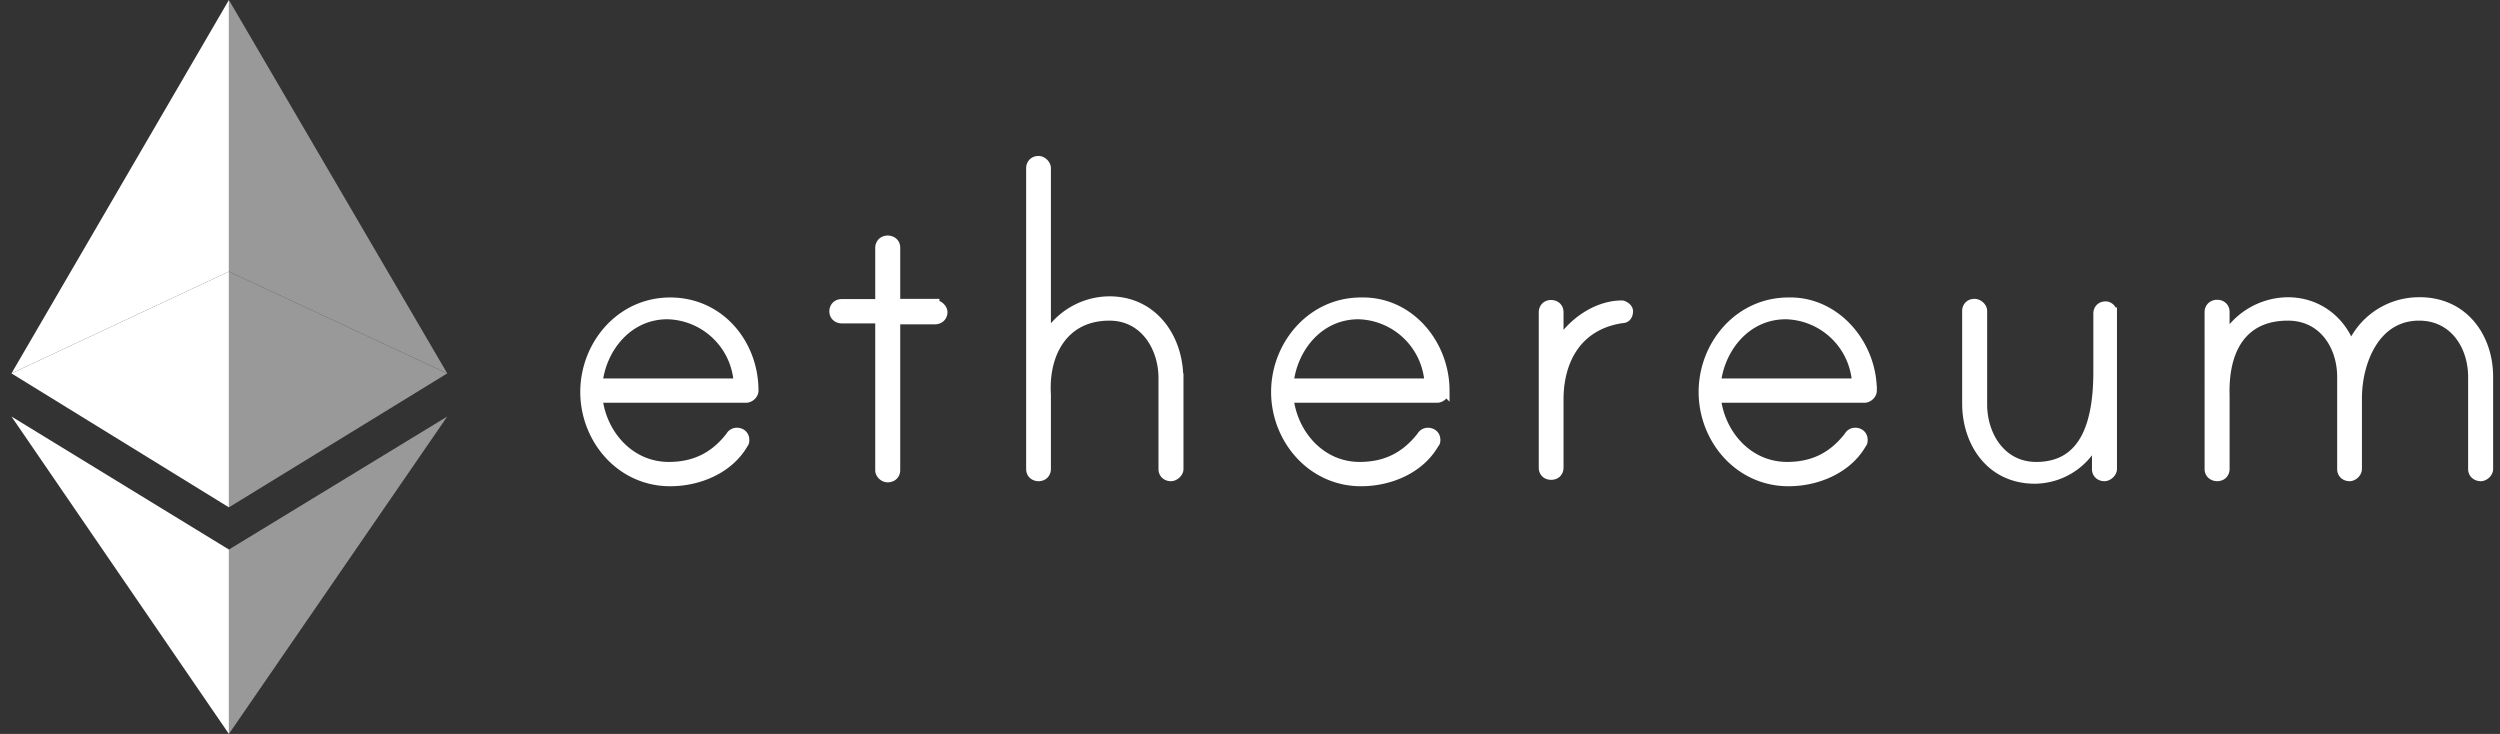 <svg xmlns="http://www.w3.org/2000/svg" viewBox="0 0 109 32" fill="#FFFFFF">
  <rect x="0" y="0" width="109" height="32" fill="#333333" stroke="none"/>
  <mask
    id="a"
    width="85"
    height="16"
    x="24.5"
    y="6"
    fill="#000"
    maskUnits="userSpaceOnUse"
  >
    <path fill="#FFFFFF" d="M24.5 6h85v16h-85z" />
    <path
      d="M32.87 17.03c0 .17-.17.33-.34.33h-6.46c.17 1.55 1.37 2.98 3.09 2.98 1.14 0 2-.44 2.68-1.32a.32.32 0 0 1 .3-.17c.16 0 .33.11.33.33 0 .06 0 .11-.05.17-.63 1.1-1.95 1.65-3.2 1.65-2.18 0-3.72-1.87-3.72-3.91s1.54-3.92 3.72-3.92c2.17 0 3.65 1.82 3.65 3.86Zm-.68-.33a3.17 3.17 0 0 0-3.09-2.98c-1.71 0-2.86 1.44-3.03 2.98h6.12Zm8.57-3.42c.17 0 .35.17.35.33 0 .17-.12.33-.35.33h-1.71v6.56c0 .17-.12.33-.35.33-.17 0-.34-.16-.34-.33v-6.6H36.7c-.17 0-.34-.11-.34-.33 0-.17.12-.33.34-.33h1.66V10.8c0-.16.12-.33.34-.33.18 0 .35.11.35.33v2.43h1.71v.05Zm10.64 3.2v3.97c0 .16-.18.33-.35.33-.17 0-.34-.11-.34-.33v-3.97c0-1.32-.8-2.7-2.34-2.7-2 0-2.86 1.65-2.75 3.42v3.25c0 .16-.11.33-.34.33-.17 0-.34-.11-.34-.33V7.33c0-.16.11-.33.34-.33.17 0 .34.17.34.33v7.39a3.2 3.2 0 0 1 2.75-1.6c1.94 0 3.02 1.65 3.02 3.36Zm11.6.55c0 .17-.17.33-.34.33H56.2c.17 1.55 1.37 2.98 3.08 2.98 1.15 0 2-.44 2.69-1.32a.32.32 0 0 1 .29-.17c.17 0 .34.11.34.33 0 .06 0 .11-.06.17-.63 1.1-1.94 1.65-3.2 1.65-2.17 0-3.72-1.87-3.72-3.91s1.55-3.92 3.72-3.92C61.46 13.12 63 15 63 17.03Zm-.69-.33a3.17 3.17 0 0 0-3.08-2.98c-1.72 0-2.86 1.44-3.03 2.98h6.11ZM71 13.56c0 .22-.11.33-.28.33-1.9.28-2.75 1.76-2.75 3.53v2.97c0 .17-.11.33-.34.33-.17 0-.34-.1-.34-.33v-6.78c0-.16.11-.33.34-.33.17 0 .34.11.34.33V15c.52-.88 1.6-1.7 2.75-1.7.05 0 .28.1.28.27Zm10.63 3.47c0 .17-.17.33-.34.33h-6.46c.17 1.55 1.37 2.98 3.09 2.98 1.14 0 2-.44 2.68-1.32a.32.32 0 0 1 .3-.17c.16 0 .33.11.33.33 0 .06 0 .11-.05.17-.63 1.1-1.95 1.65-3.2 1.65-2.18 0-3.72-1.87-3.72-3.91s1.54-3.92 3.72-3.92c2.05-.05 3.65 1.82 3.65 3.86Zm-.68-.33a3.17 3.17 0 0 0-3.09-2.98c-1.71 0-2.86 1.44-3.03 2.98h6.12Zm11.15-3.09v6.84c0 .16-.18.33-.35.33-.17 0-.34-.11-.34-.33v-1.32a2.98 2.98 0 0 1-2.69 1.76c-1.94 0-2.97-1.6-2.97-3.3v-4.03c0-.17.11-.33.34-.33.17 0 .35.16.35.33v4.08c0 1.32.8 2.7 2.34 2.7 2.17 0 2.69-1.99 2.69-4.14v-2.53c0-.17.11-.33.34-.33.11 0 .28.1.28.27Zm16.4 2.82v4.02c0 .16-.17.33-.34.33s-.35-.11-.35-.33v-4.02c0-1.33-.8-2.65-2.34-2.65-1.94 0-2.69 2.04-2.69 3.58v3.09c0 .16-.17.33-.34.33s-.34-.11-.34-.33v-4.02c0-1.33-.8-2.65-2.35-2.65-2 0-2.8 1.49-2.74 3.47v3.2c0 .16-.11.33-.34.33-.17 0-.35-.11-.35-.33V13.6c0-.16.12-.33.35-.33.17 0 .34.11.34.33v1.16a3.2 3.2 0 0 1 2.74-1.6c1.32 0 2.35.83 2.75 1.99a3.2 3.2 0 0 1 2.91-1.99c2-.05 3.09 1.55 3.09 3.26Z"
    />
  </mask>
  <path
    fill="#FFFFFF"
    d="M32.87 17.03c0 .17-.17.33-.34.33h-6.46c.17 1.55 1.37 2.98 3.09 2.98 1.14 0 2-.44 2.68-1.32a.32.32 0 0 1 .3-.17c.16 0 .33.11.33.33 0 .06 0 .11-.05.17-.63 1.1-1.95 1.65-3.2 1.65-2.18 0-3.72-1.87-3.72-3.91s1.54-3.92 3.72-3.92c2.17 0 3.65 1.82 3.65 3.86Zm-.68-.33a3.17 3.17 0 0 0-3.09-2.98c-1.71 0-2.86 1.44-3.03 2.98h6.12Zm8.57-3.42c.17 0 .35.17.35.33 0 .17-.12.33-.35.33h-1.71v6.56c0 .17-.12.33-.35.33-.17 0-.34-.16-.34-.33v-6.6H36.7c-.17 0-.34-.11-.34-.33 0-.17.12-.33.34-.33h1.66V10.8c0-.16.12-.33.34-.33.18 0 .35.11.35.33v2.43h1.71v.05Zm10.64 3.2v3.97c0 .16-.18.33-.35.33-.17 0-.34-.11-.34-.33v-3.97c0-1.32-.8-2.7-2.34-2.7-2 0-2.86 1.65-2.75 3.42v3.25c0 .16-.11.33-.34.33-.17 0-.34-.11-.34-.33V7.33c0-.16.11-.33.34-.33.17 0 .34.17.34.33v7.39a3.2 3.2 0 0 1 2.75-1.6c1.94 0 3.02 1.65 3.02 3.36Zm11.6.55c0 .17-.17.33-.34.33H56.2c.17 1.55 1.37 2.98 3.08 2.98 1.15 0 2-.44 2.69-1.32a.32.32 0 0 1 .29-.17c.17 0 .34.11.34.33 0 .06 0 .11-.06.17-.63 1.1-1.94 1.65-3.2 1.65-2.17 0-3.72-1.87-3.72-3.91s1.55-3.92 3.72-3.92C61.46 13.12 63 15 63 17.03Zm-.69-.33a3.17 3.17 0 0 0-3.08-2.98c-1.72 0-2.86 1.44-3.03 2.98h6.11ZM71 13.56c0 .22-.11.33-.28.33-1.9.28-2.75 1.76-2.75 3.53v2.97c0 .17-.11.33-.34.33-.17 0-.34-.1-.34-.33v-6.78c0-.16.11-.33.34-.33.17 0 .34.11.34.33V15c.52-.88 1.6-1.7 2.75-1.7.05 0 .28.1.28.27Zm10.63 3.47c0 .17-.17.33-.34.33h-6.46c.17 1.55 1.37 2.98 3.09 2.98 1.14 0 2-.44 2.68-1.32a.32.32 0 0 1 .3-.17c.16 0 .33.11.33.33 0 .06 0 .11-.05.17-.63 1.1-1.95 1.65-3.2 1.65-2.18 0-3.72-1.87-3.72-3.91s1.54-3.92 3.72-3.92c2.05-.05 3.65 1.82 3.65 3.86Zm-.68-.33a3.17 3.17 0 0 0-3.09-2.98c-1.71 0-2.86 1.44-3.03 2.98h6.12Zm11.15-3.09v6.84c0 .16-.18.33-.35.33-.17 0-.34-.11-.34-.33v-1.32a2.98 2.98 0 0 1-2.69 1.76c-1.94 0-2.97-1.6-2.97-3.3v-4.03c0-.17.11-.33.34-.33.17 0 .35.16.35.33v4.08c0 1.32.8 2.7 2.34 2.7 2.17 0 2.69-1.99 2.69-4.14v-2.53c0-.17.11-.33.34-.33.11 0 .28.1.28.27Zm16.4 2.82v4.02c0 .16-.17.33-.34.33s-.35-.11-.35-.33v-4.02c0-1.33-.8-2.65-2.34-2.65-1.94 0-2.69 2.04-2.69 3.58v3.09c0 .16-.17.33-.34.33s-.34-.11-.34-.33v-4.02c0-1.33-.8-2.65-2.35-2.65-2 0-2.8 1.49-2.74 3.47v3.2c0 .16-.11.33-.34.33-.17 0-.35-.11-.35-.33V13.6c0-.16.12-.33.35-.33.17 0 .34.11.34.33v1.16a3.2 3.2 0 0 1 2.74-1.6c1.32 0 2.35.83 2.75 1.99a3.2 3.2 0 0 1 2.91-1.99c2-.05 3.09 1.55 3.09 3.26Z"
  />
  <path
    stroke="#FFFFFF"
    stroke-width=".4"
    d="M32.87 17.03c0 .17-.17.33-.34.33h-6.46c.17 1.55 1.37 2.98 3.09 2.98 1.14 0 2-.44 2.68-1.32a.32.32 0 0 1 .3-.17c.16 0 .33.11.33.33 0 .06 0 .11-.05.17-.63 1.1-1.95 1.65-3.2 1.65-2.18 0-3.72-1.87-3.72-3.91s1.54-3.92 3.72-3.92c2.17 0 3.65 1.82 3.65 3.86Zm-.68-.33a3.17 3.17 0 0 0-3.09-2.98c-1.71 0-2.86 1.44-3.03 2.98h6.12Zm8.57-3.42c.17 0 .35.17.35.33 0 .17-.12.33-.35.33h-1.71v6.56c0 .17-.12.33-.35.33-.17 0-.34-.16-.34-.33v-6.6H36.7c-.17 0-.34-.11-.34-.33 0-.17.12-.33.34-.33h1.66V10.8c0-.16.12-.33.34-.33.18 0 .35.11.35.33v2.43h1.71v.05Zm10.64 3.2v3.97c0 .16-.18.33-.35.33-.17 0-.34-.11-.34-.33v-3.97c0-1.32-.8-2.7-2.34-2.7-2 0-2.86 1.65-2.75 3.42v3.25c0 .16-.11.33-.34.33-.17 0-.34-.11-.34-.33V7.33c0-.16.11-.33.34-.33.17 0 .34.17.34.33v7.39a3.2 3.2 0 0 1 2.75-1.6c1.94 0 3.02 1.65 3.02 3.36Zm11.6.55c0 .17-.17.33-.34.33H56.2c.17 1.55 1.37 2.98 3.08 2.98 1.15 0 2-.44 2.69-1.32a.32.32 0 0 1 .29-.17c.17 0 .34.11.34.33 0 .06 0 .11-.06.17-.63 1.1-1.94 1.65-3.2 1.65-2.17 0-3.72-1.87-3.72-3.91s1.55-3.92 3.72-3.92C61.46 13.12 63 15 63 17.03Zm-.69-.33a3.17 3.17 0 0 0-3.08-2.98c-1.72 0-2.86 1.44-3.03 2.98h6.11ZM71 13.56c0 .22-.11.33-.28.33-1.9.28-2.75 1.76-2.75 3.53v2.97c0 .17-.11.33-.34.33-.17 0-.34-.1-.34-.33v-6.78c0-.16.11-.33.34-.33.17 0 .34.11.34.33V15c.52-.88 1.6-1.7 2.75-1.7.05 0 .28.1.28.27Zm10.63 3.47c0 .17-.17.33-.34.33h-6.46c.17 1.55 1.37 2.98 3.09 2.98 1.14 0 2-.44 2.68-1.32a.32.32 0 0 1 .3-.17c.16 0 .33.11.33.33 0 .06 0 .11-.05.17-.63 1.1-1.95 1.65-3.2 1.65-2.18 0-3.72-1.87-3.72-3.91s1.54-3.92 3.72-3.92c2.05-.05 3.65 1.82 3.65 3.86Zm-.68-.33a3.17 3.17 0 0 0-3.09-2.98c-1.71 0-2.86 1.44-3.03 2.98h6.12Zm11.15-3.09v6.84c0 .16-.18.33-.35.33-.17 0-.34-.11-.34-.33v-1.32a2.98 2.98 0 0 1-2.69 1.76c-1.94 0-2.97-1.6-2.97-3.3v-4.03c0-.17.11-.33.34-.33.17 0 .35.16.35.33v4.08c0 1.32.8 2.7 2.34 2.7 2.17 0 2.69-1.99 2.69-4.14v-2.53c0-.17.11-.33.34-.33.11 0 .28.1.28.27Zm16.4 2.82v4.02c0 .16-.17.33-.34.33s-.35-.11-.35-.33v-4.02c0-1.33-.8-2.65-2.34-2.65-1.94 0-2.69 2.04-2.69 3.58v3.09c0 .16-.17.33-.34.33s-.34-.11-.34-.33v-4.02c0-1.33-.8-2.65-2.35-2.65-2 0-2.8 1.49-2.74 3.47v3.2c0 .16-.11.33-.34.33-.17 0-.35-.11-.35-.33V13.6c0-.16.12-.33.35-.33.17 0 .34.11.34.33v1.16a3.2 3.2 0 0 1 2.74-1.6c1.32 0 2.35.83 2.75 1.99a3.2 3.2 0 0 1 2.91-1.99c2-.05 3.09 1.55 3.09 3.26Z"
    mask="url(#a)"
  />
  <path
    fill="#FFFFFF"
    d="M.5 18.16 9.98 32v-8.04L.5 18.16Zm0-1.88 9.48 5.84V11.84L.5 16.28Z"
  />
  <path fill="#FFFFFF" d="m.5 16.28 9.48-4.44V0L.5 16.28Z" />
  <path fill="#FFFFFF" d="M19.5 18.16 9.98 32v-8.04l9.52-5.8Z" opacity=".5" />
  <g fill="#FFFFFF" opacity=".5">
    <path d="m19.5 16.28-9.52 5.84V11.84l9.52 4.44Z" />
    <path d="m19.5 16.28-9.52-4.44V0l9.52 16.28Z" />
  </g>
</svg>
